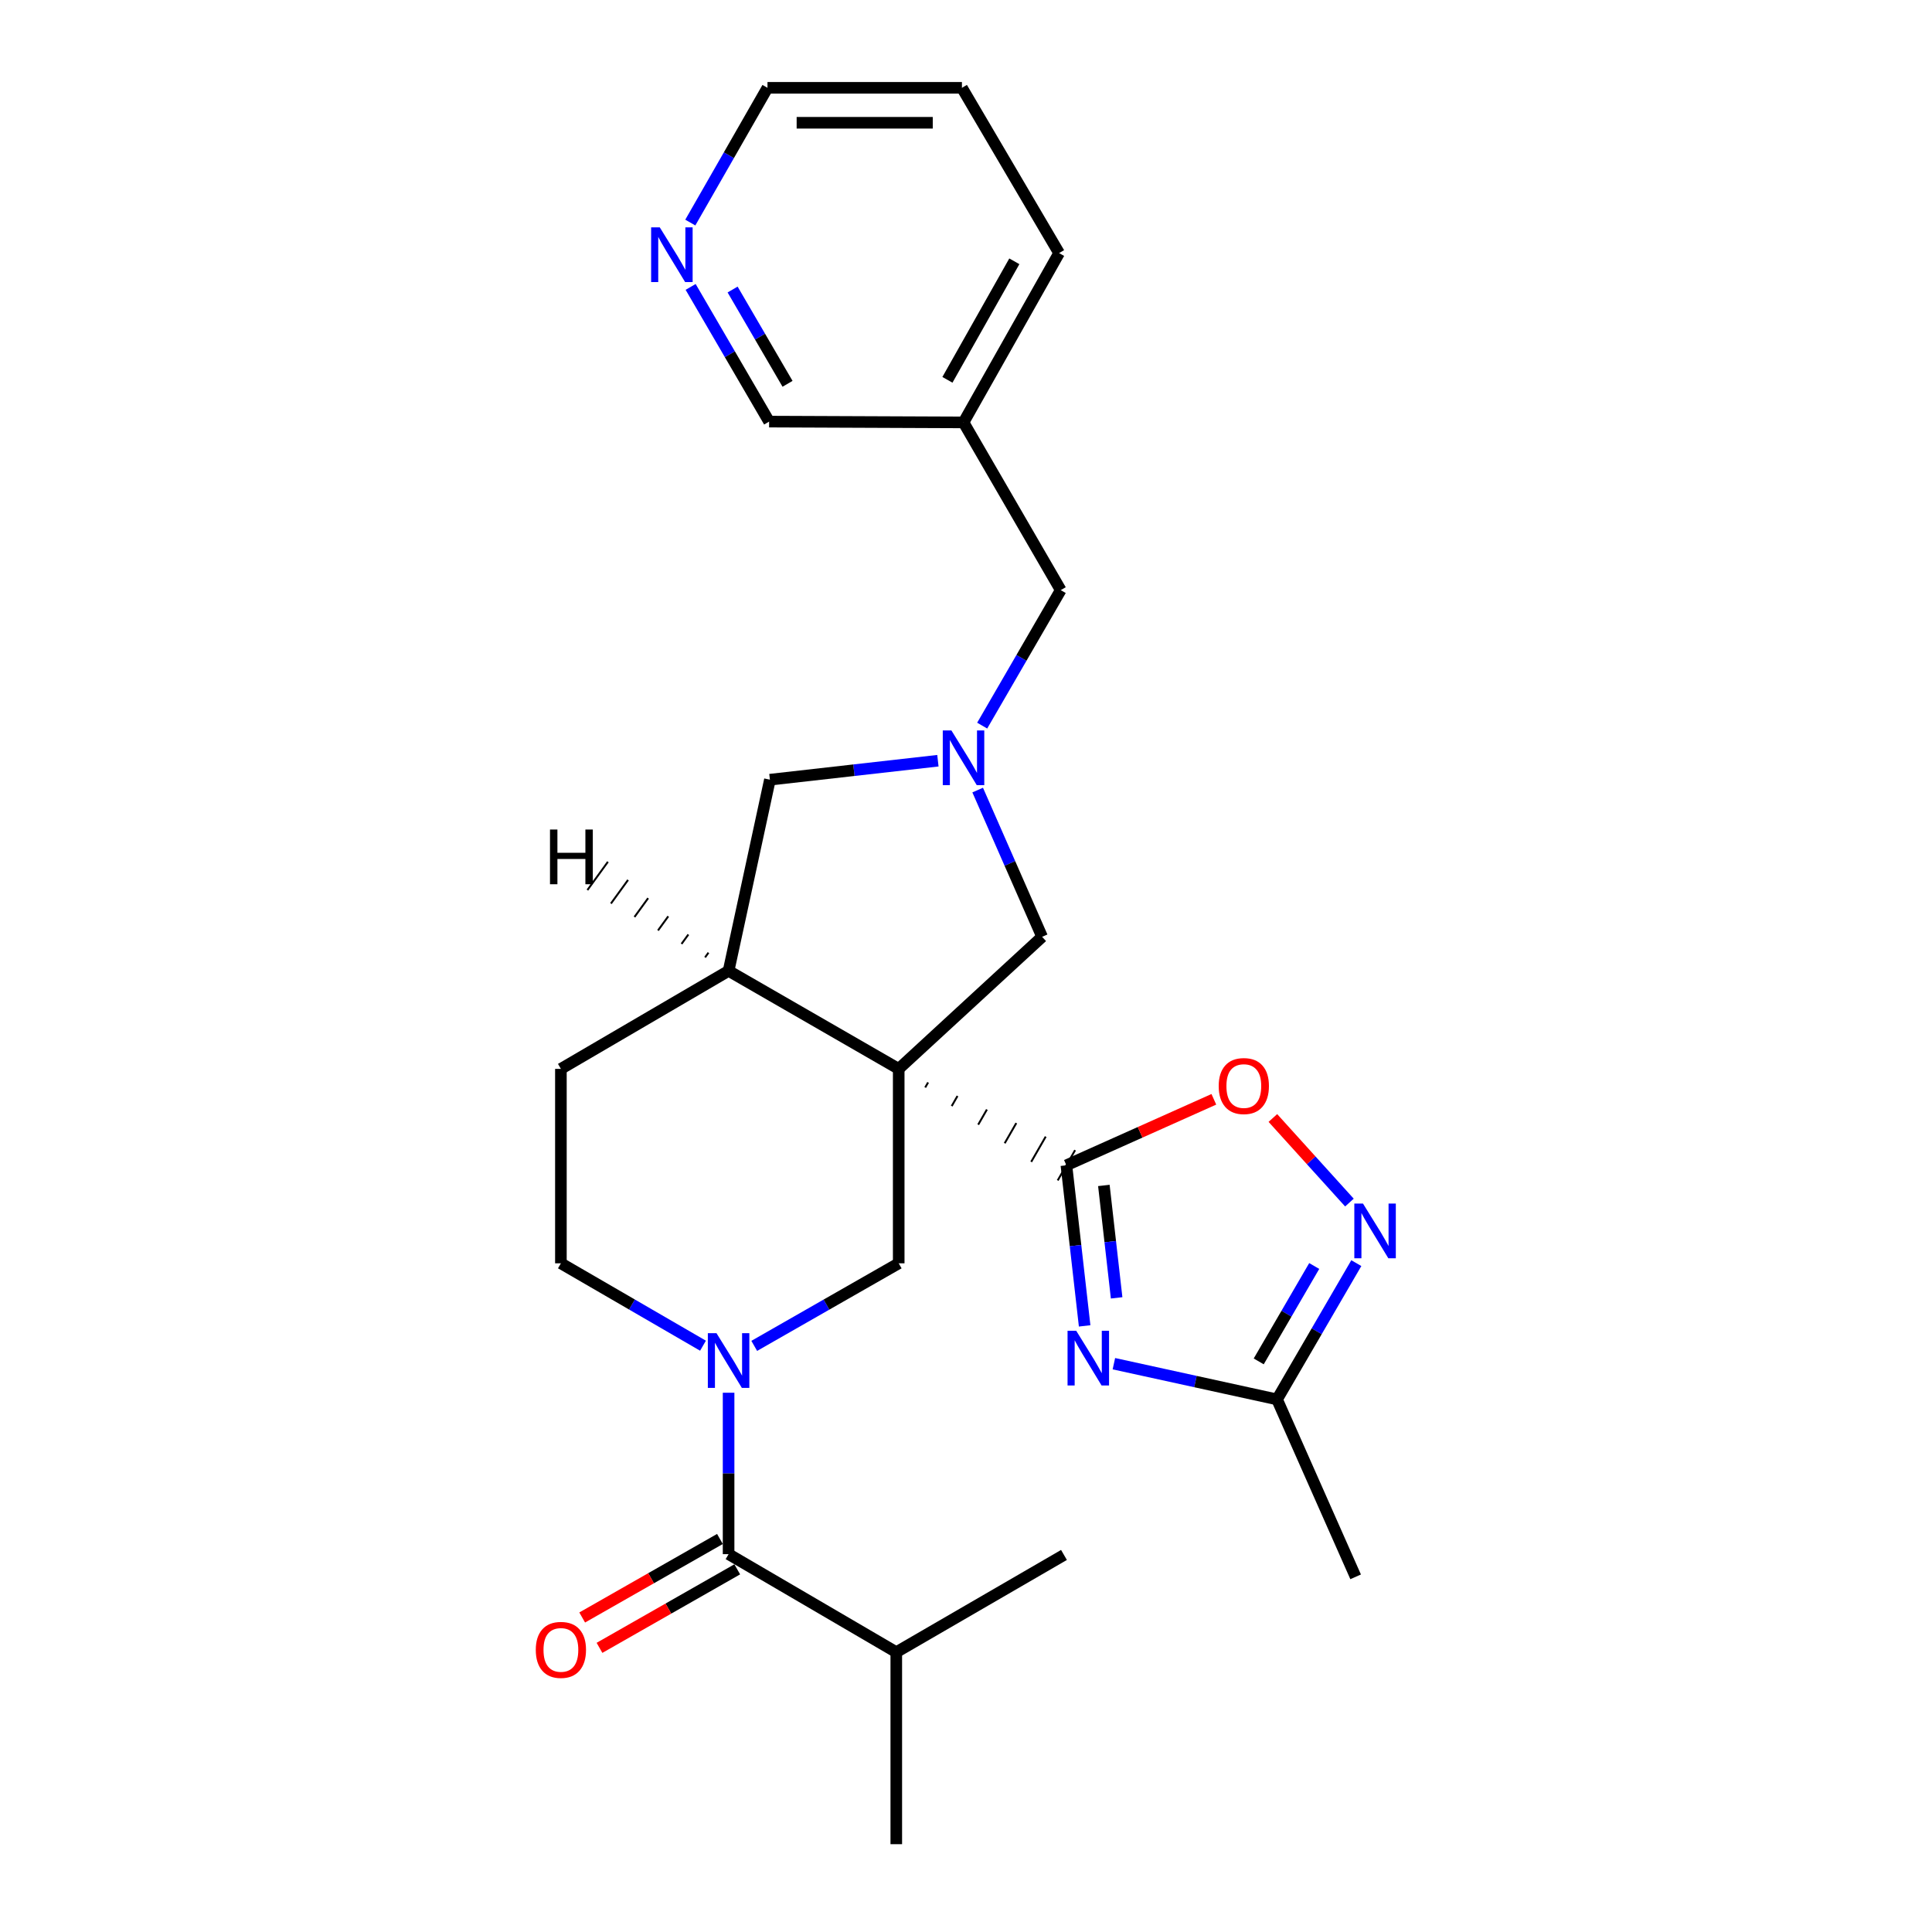 <?xml version='1.0' encoding='iso-8859-1'?>
<svg version='1.1' baseProfile='full'
              xmlns='http://www.w3.org/2000/svg'
                      xmlns:rdkit='http://www.rdkit.org/xml'
                      xmlns:xlink='http://www.w3.org/1999/xlink'
                  xml:space='preserve'
width='1000px' height='1000px' viewBox='0 0 1000 1000'>
<!-- END OF HEADER -->
<rect style='opacity:1.0;fill:#FFFFFF;stroke:none' width='1000' height='1000' x='0' y='0'> </rect>
<path class='bond-0' d='M 478.886,562.876 L 480.388,560.263' style='fill:none;fill-rule:evenodd;stroke:#000000;stroke-width:1.0px;stroke-linecap:butt;stroke-linejoin:miter;stroke-opacity:1' />
<path class='bond-0' d='M 492.6,572.501 L 495.606,567.273' style='fill:none;fill-rule:evenodd;stroke:#000000;stroke-width:1.0px;stroke-linecap:butt;stroke-linejoin:miter;stroke-opacity:1' />
<path class='bond-0' d='M 506.315,582.125 L 510.823,574.284' style='fill:none;fill-rule:evenodd;stroke:#000000;stroke-width:1.0px;stroke-linecap:butt;stroke-linejoin:miter;stroke-opacity:1' />
<path class='bond-0' d='M 520.03,591.749 L 526.041,581.295' style='fill:none;fill-rule:evenodd;stroke:#000000;stroke-width:1.0px;stroke-linecap:butt;stroke-linejoin:miter;stroke-opacity:1' />
<path class='bond-0' d='M 533.745,601.374 L 541.259,588.306' style='fill:none;fill-rule:evenodd;stroke:#000000;stroke-width:1.0px;stroke-linecap:butt;stroke-linejoin:miter;stroke-opacity:1' />
<path class='bond-0' d='M 547.46,610.998 L 556.476,595.317' style='fill:none;fill-rule:evenodd;stroke:#000000;stroke-width:1.0px;stroke-linecap:butt;stroke-linejoin:miter;stroke-opacity:1' />
<path class='bond-3' d='M 465.171,553.252 L 465.171,653.887' style='fill:none;fill-rule:evenodd;stroke:#000000;stroke-width:6px;stroke-linecap:butt;stroke-linejoin:miter;stroke-opacity:1' />
<path class='bond-8' d='M 465.171,553.252 L 377.118,502.512' style='fill:none;fill-rule:evenodd;stroke:#000000;stroke-width:6px;stroke-linecap:butt;stroke-linejoin:miter;stroke-opacity:1' />
<path class='bond-10' d='M 465.171,553.252 L 539.396,484.896' style='fill:none;fill-rule:evenodd;stroke:#000000;stroke-width:6px;stroke-linecap:butt;stroke-linejoin:miter;stroke-opacity:1' />
<path class='bond-1' d='M 551.968,603.157 L 556.689,644.717' style='fill:none;fill-rule:evenodd;stroke:#000000;stroke-width:6px;stroke-linecap:butt;stroke-linejoin:miter;stroke-opacity:1' />
<path class='bond-1' d='M 556.689,644.717 L 561.41,686.277' style='fill:none;fill-rule:evenodd;stroke:#0000FF;stroke-width:6px;stroke-linecap:butt;stroke-linejoin:miter;stroke-opacity:1' />
<path class='bond-1' d='M 571.357,613.584 L 574.662,642.676' style='fill:none;fill-rule:evenodd;stroke:#000000;stroke-width:6px;stroke-linecap:butt;stroke-linejoin:miter;stroke-opacity:1' />
<path class='bond-1' d='M 574.662,642.676 L 577.967,671.768' style='fill:none;fill-rule:evenodd;stroke:#0000FF;stroke-width:6px;stroke-linecap:butt;stroke-linejoin:miter;stroke-opacity:1' />
<path class='bond-7' d='M 551.968,603.157 L 590.126,586.078' style='fill:none;fill-rule:evenodd;stroke:#000000;stroke-width:6px;stroke-linecap:butt;stroke-linejoin:miter;stroke-opacity:1' />
<path class='bond-7' d='M 590.126,586.078 L 628.284,569' style='fill:none;fill-rule:evenodd;stroke:#FF0000;stroke-width:6px;stroke-linecap:butt;stroke-linejoin:miter;stroke-opacity:1' />
<path class='bond-9' d='M 576.544,705.846 L 618.769,715.09' style='fill:none;fill-rule:evenodd;stroke:#0000FF;stroke-width:6px;stroke-linecap:butt;stroke-linejoin:miter;stroke-opacity:1' />
<path class='bond-9' d='M 618.769,715.09 L 660.994,724.333' style='fill:none;fill-rule:evenodd;stroke:#000000;stroke-width:6px;stroke-linecap:butt;stroke-linejoin:miter;stroke-opacity:1' />
<path class='bond-2' d='M 390.393,696.627 L 427.782,675.257' style='fill:none;fill-rule:evenodd;stroke:#0000FF;stroke-width:6px;stroke-linecap:butt;stroke-linejoin:miter;stroke-opacity:1' />
<path class='bond-2' d='M 427.782,675.257 L 465.171,653.887' style='fill:none;fill-rule:evenodd;stroke:#000000;stroke-width:6px;stroke-linecap:butt;stroke-linejoin:miter;stroke-opacity:1' />
<path class='bond-5' d='M 377.118,720.88 L 377.118,762.653' style='fill:none;fill-rule:evenodd;stroke:#0000FF;stroke-width:6px;stroke-linecap:butt;stroke-linejoin:miter;stroke-opacity:1' />
<path class='bond-5' d='M 377.118,762.653 L 377.118,804.427' style='fill:none;fill-rule:evenodd;stroke:#000000;stroke-width:6px;stroke-linecap:butt;stroke-linejoin:miter;stroke-opacity:1' />
<path class='bond-27' d='M 363.87,696.533 L 327.095,675.21' style='fill:none;fill-rule:evenodd;stroke:#0000FF;stroke-width:6px;stroke-linecap:butt;stroke-linejoin:miter;stroke-opacity:1' />
<path class='bond-27' d='M 327.095,675.21 L 290.321,653.887' style='fill:none;fill-rule:evenodd;stroke:#000000;stroke-width:6px;stroke-linecap:butt;stroke-linejoin:miter;stroke-opacity:1' />
<path class='bond-4' d='M 506.044,408.94 L 522.72,446.918' style='fill:none;fill-rule:evenodd;stroke:#0000FF;stroke-width:6px;stroke-linecap:butt;stroke-linejoin:miter;stroke-opacity:1' />
<path class='bond-4' d='M 522.72,446.918 L 539.396,484.896' style='fill:none;fill-rule:evenodd;stroke:#000000;stroke-width:6px;stroke-linecap:butt;stroke-linejoin:miter;stroke-opacity:1' />
<path class='bond-14' d='M 508.378,375.582 L 528.706,340.512' style='fill:none;fill-rule:evenodd;stroke:#0000FF;stroke-width:6px;stroke-linecap:butt;stroke-linejoin:miter;stroke-opacity:1' />
<path class='bond-14' d='M 528.706,340.512 L 549.033,305.443' style='fill:none;fill-rule:evenodd;stroke:#000000;stroke-width:6px;stroke-linecap:butt;stroke-linejoin:miter;stroke-opacity:1' />
<path class='bond-26' d='M 485.455,393.747 L 441.979,398.657' style='fill:none;fill-rule:evenodd;stroke:#0000FF;stroke-width:6px;stroke-linecap:butt;stroke-linejoin:miter;stroke-opacity:1' />
<path class='bond-26' d='M 441.979,398.657 L 398.503,403.566' style='fill:none;fill-rule:evenodd;stroke:#000000;stroke-width:6px;stroke-linecap:butt;stroke-linejoin:miter;stroke-opacity:1' />
<path class='bond-13' d='M 372.639,796.569 L 336.989,816.889' style='fill:none;fill-rule:evenodd;stroke:#000000;stroke-width:6px;stroke-linecap:butt;stroke-linejoin:miter;stroke-opacity:1' />
<path class='bond-13' d='M 336.989,816.889 L 301.34,837.209' style='fill:none;fill-rule:evenodd;stroke:#FF0000;stroke-width:6px;stroke-linecap:butt;stroke-linejoin:miter;stroke-opacity:1' />
<path class='bond-13' d='M 381.597,812.285 L 345.947,832.605' style='fill:none;fill-rule:evenodd;stroke:#000000;stroke-width:6px;stroke-linecap:butt;stroke-linejoin:miter;stroke-opacity:1' />
<path class='bond-13' d='M 345.947,832.605 L 310.297,852.925' style='fill:none;fill-rule:evenodd;stroke:#FF0000;stroke-width:6px;stroke-linecap:butt;stroke-linejoin:miter;stroke-opacity:1' />
<path class='bond-18' d='M 377.118,804.427 L 463.915,855.167' style='fill:none;fill-rule:evenodd;stroke:#000000;stroke-width:6px;stroke-linecap:butt;stroke-linejoin:miter;stroke-opacity:1' />
<path class='bond-6' d='M 698.463,622.452 L 678.649,600.56' style='fill:none;fill-rule:evenodd;stroke:#0000FF;stroke-width:6px;stroke-linecap:butt;stroke-linejoin:miter;stroke-opacity:1' />
<path class='bond-6' d='M 678.649,600.56 L 658.836,578.669' style='fill:none;fill-rule:evenodd;stroke:#FF0000;stroke-width:6px;stroke-linecap:butt;stroke-linejoin:miter;stroke-opacity:1' />
<path class='bond-28' d='M 702.028,653.797 L 681.511,689.065' style='fill:none;fill-rule:evenodd;stroke:#0000FF;stroke-width:6px;stroke-linecap:butt;stroke-linejoin:miter;stroke-opacity:1' />
<path class='bond-28' d='M 681.511,689.065 L 660.994,724.333' style='fill:none;fill-rule:evenodd;stroke:#000000;stroke-width:6px;stroke-linecap:butt;stroke-linejoin:miter;stroke-opacity:1' />
<path class='bond-28' d='M 680.238,655.281 L 665.876,679.969' style='fill:none;fill-rule:evenodd;stroke:#0000FF;stroke-width:6px;stroke-linecap:butt;stroke-linejoin:miter;stroke-opacity:1' />
<path class='bond-28' d='M 665.876,679.969 L 651.514,704.657' style='fill:none;fill-rule:evenodd;stroke:#000000;stroke-width:6px;stroke-linecap:butt;stroke-linejoin:miter;stroke-opacity:1' />
<path class='bond-11' d='M 377.118,502.512 L 398.503,403.566' style='fill:none;fill-rule:evenodd;stroke:#000000;stroke-width:6px;stroke-linecap:butt;stroke-linejoin:miter;stroke-opacity:1' />
<path class='bond-15' d='M 377.118,502.512 L 290.321,553.252' style='fill:none;fill-rule:evenodd;stroke:#000000;stroke-width:6px;stroke-linecap:butt;stroke-linejoin:miter;stroke-opacity:1' />
<path class='bond-30' d='M 366.708,493.103 L 364.938,495.544' style='fill:none;fill-rule:evenodd;stroke:#000000;stroke-width:1.0px;stroke-linecap:butt;stroke-linejoin:miter;stroke-opacity:1' />
<path class='bond-30' d='M 356.298,483.694 L 352.759,488.575' style='fill:none;fill-rule:evenodd;stroke:#000000;stroke-width:1.0px;stroke-linecap:butt;stroke-linejoin:miter;stroke-opacity:1' />
<path class='bond-30' d='M 345.888,474.284 L 340.579,481.607' style='fill:none;fill-rule:evenodd;stroke:#000000;stroke-width:1.0px;stroke-linecap:butt;stroke-linejoin:miter;stroke-opacity:1' />
<path class='bond-30' d='M 335.479,464.875 L 328.4,474.638' style='fill:none;fill-rule:evenodd;stroke:#000000;stroke-width:1.0px;stroke-linecap:butt;stroke-linejoin:miter;stroke-opacity:1' />
<path class='bond-30' d='M 325.069,455.466 L 316.221,467.67' style='fill:none;fill-rule:evenodd;stroke:#000000;stroke-width:1.0px;stroke-linecap:butt;stroke-linejoin:miter;stroke-opacity:1' />
<path class='bond-30' d='M 314.659,446.057 L 304.041,460.701' style='fill:none;fill-rule:evenodd;stroke:#000000;stroke-width:1.0px;stroke-linecap:butt;stroke-linejoin:miter;stroke-opacity:1' />
<path class='bond-20' d='M 660.994,724.333 L 701.674,816.165' style='fill:none;fill-rule:evenodd;stroke:#000000;stroke-width:6px;stroke-linecap:butt;stroke-linejoin:miter;stroke-opacity:1' />
<path class='bond-12' d='M 290.321,653.887 L 290.321,553.252' style='fill:none;fill-rule:evenodd;stroke:#000000;stroke-width:6px;stroke-linecap:butt;stroke-linejoin:miter;stroke-opacity:1' />
<path class='bond-17' d='M 549.033,305.443 L 498.716,218.636' style='fill:none;fill-rule:evenodd;stroke:#000000;stroke-width:6px;stroke-linecap:butt;stroke-linejoin:miter;stroke-opacity:1' />
<path class='bond-16' d='M 357.47,148.509 L 377.781,183.366' style='fill:none;fill-rule:evenodd;stroke:#0000FF;stroke-width:6px;stroke-linecap:butt;stroke-linejoin:miter;stroke-opacity:1' />
<path class='bond-16' d='M 377.781,183.366 L 398.091,218.224' style='fill:none;fill-rule:evenodd;stroke:#000000;stroke-width:6px;stroke-linecap:butt;stroke-linejoin:miter;stroke-opacity:1' />
<path class='bond-16' d='M 379.193,149.859 L 393.41,174.26' style='fill:none;fill-rule:evenodd;stroke:#0000FF;stroke-width:6px;stroke-linecap:butt;stroke-linejoin:miter;stroke-opacity:1' />
<path class='bond-16' d='M 393.41,174.26 L 407.627,198.66' style='fill:none;fill-rule:evenodd;stroke:#000000;stroke-width:6px;stroke-linecap:butt;stroke-linejoin:miter;stroke-opacity:1' />
<path class='bond-29' d='M 357.299,115.2 L 377.273,80.328' style='fill:none;fill-rule:evenodd;stroke:#0000FF;stroke-width:6px;stroke-linecap:butt;stroke-linejoin:miter;stroke-opacity:1' />
<path class='bond-29' d='M 377.273,80.328 L 397.247,45.455' style='fill:none;fill-rule:evenodd;stroke:#000000;stroke-width:6px;stroke-linecap:butt;stroke-linejoin:miter;stroke-opacity:1' />
<path class='bond-19' d='M 498.716,218.636 L 398.091,218.224' style='fill:none;fill-rule:evenodd;stroke:#000000;stroke-width:6px;stroke-linecap:butt;stroke-linejoin:miter;stroke-opacity:1' />
<path class='bond-22' d='M 498.716,218.636 L 548.189,130.995' style='fill:none;fill-rule:evenodd;stroke:#000000;stroke-width:6px;stroke-linecap:butt;stroke-linejoin:miter;stroke-opacity:1' />
<path class='bond-22' d='M 490.384,196.598 L 525.016,135.249' style='fill:none;fill-rule:evenodd;stroke:#000000;stroke-width:6px;stroke-linecap:butt;stroke-linejoin:miter;stroke-opacity:1' />
<path class='bond-23' d='M 463.915,855.167 L 463.915,954.545' style='fill:none;fill-rule:evenodd;stroke:#000000;stroke-width:6px;stroke-linecap:butt;stroke-linejoin:miter;stroke-opacity:1' />
<path class='bond-24' d='M 463.915,855.167 L 550.712,804.839' style='fill:none;fill-rule:evenodd;stroke:#000000;stroke-width:6px;stroke-linecap:butt;stroke-linejoin:miter;stroke-opacity:1' />
<path class='bond-21' d='M 397.247,45.455 L 497.892,45.455' style='fill:none;fill-rule:evenodd;stroke:#000000;stroke-width:6px;stroke-linecap:butt;stroke-linejoin:miter;stroke-opacity:1' />
<path class='bond-21' d='M 412.344,63.544 L 482.795,63.544' style='fill:none;fill-rule:evenodd;stroke:#000000;stroke-width:6px;stroke-linecap:butt;stroke-linejoin:miter;stroke-opacity:1' />
<path class='bond-25' d='M 548.189,130.995 L 497.892,45.455' style='fill:none;fill-rule:evenodd;stroke:#000000;stroke-width:6px;stroke-linecap:butt;stroke-linejoin:miter;stroke-opacity:1' />
<path  class='atom-2' d='M 557.044 688.788
L 566.324 703.788
Q 567.244 705.268, 568.724 707.948
Q 570.204 710.628, 570.284 710.788
L 570.284 688.788
L 574.044 688.788
L 574.044 717.108
L 570.164 717.108
L 560.204 700.708
Q 559.044 698.788, 557.804 696.588
Q 556.604 694.388, 556.244 693.708
L 556.244 717.108
L 552.564 717.108
L 552.564 688.788
L 557.044 688.788
' fill='#0000FF'/>
<path  class='atom-3' d='M 370.858 690.054
L 380.138 705.054
Q 381.058 706.534, 382.538 709.214
Q 384.018 711.894, 384.098 712.054
L 384.098 690.054
L 387.858 690.054
L 387.858 718.374
L 383.978 718.374
L 374.018 701.974
Q 372.858 700.054, 371.618 697.854
Q 370.418 695.654, 370.058 694.974
L 370.058 718.374
L 366.378 718.374
L 366.378 690.054
L 370.858 690.054
' fill='#0000FF'/>
<path  class='atom-5' d='M 492.456 378.09
L 501.736 393.09
Q 502.656 394.57, 504.136 397.25
Q 505.616 399.93, 505.696 400.09
L 505.696 378.09
L 509.456 378.09
L 509.456 406.41
L 505.576 406.41
L 495.616 390.01
Q 494.456 388.09, 493.216 385.89
Q 492.016 383.69, 491.656 383.01
L 491.656 406.41
L 487.976 406.41
L 487.976 378.09
L 492.456 378.09
' fill='#0000FF'/>
<path  class='atom-7' d='M 705.474 622.954
L 714.754 637.954
Q 715.674 639.434, 717.154 642.114
Q 718.634 644.794, 718.714 644.954
L 718.714 622.954
L 722.474 622.954
L 722.474 651.274
L 718.594 651.274
L 708.634 634.874
Q 707.474 632.954, 706.234 630.754
Q 705.034 628.554, 704.674 627.874
L 704.674 651.274
L 700.994 651.274
L 700.994 622.954
L 705.474 622.954
' fill='#0000FF'/>
<path  class='atom-8' d='M 630.799 562.135
Q 630.799 555.335, 634.159 551.535
Q 637.519 547.735, 643.799 547.735
Q 650.079 547.735, 653.439 551.535
Q 656.799 555.335, 656.799 562.135
Q 656.799 569.015, 653.399 572.935
Q 649.999 576.815, 643.799 576.815
Q 637.559 576.815, 634.159 572.935
Q 630.799 569.055, 630.799 562.135
M 643.799 573.615
Q 648.119 573.615, 650.439 570.735
Q 652.799 567.815, 652.799 562.135
Q 652.799 556.575, 650.439 553.775
Q 648.119 550.935, 643.799 550.935
Q 639.479 550.935, 637.119 553.735
Q 634.799 556.535, 634.799 562.135
Q 634.799 567.855, 637.119 570.735
Q 639.479 573.615, 643.799 573.615
' fill='#FF0000'/>
<path  class='atom-14' d='M 277.321 853.98
Q 277.321 847.18, 280.681 843.38
Q 284.041 839.58, 290.321 839.58
Q 296.601 839.58, 299.961 843.38
Q 303.321 847.18, 303.321 853.98
Q 303.321 860.86, 299.921 864.78
Q 296.521 868.66, 290.321 868.66
Q 284.081 868.66, 280.681 864.78
Q 277.321 860.9, 277.321 853.98
M 290.321 865.46
Q 294.641 865.46, 296.961 862.58
Q 299.321 859.66, 299.321 853.98
Q 299.321 848.42, 296.961 845.62
Q 294.641 842.78, 290.321 842.78
Q 286.001 842.78, 283.641 845.58
Q 281.321 848.38, 281.321 853.98
Q 281.321 859.7, 283.641 862.58
Q 286.001 865.46, 290.321 865.46
' fill='#FF0000'/>
<path  class='atom-17' d='M 341.504 117.689
L 350.784 132.689
Q 351.704 134.169, 353.184 136.849
Q 354.664 139.529, 354.744 139.689
L 354.744 117.689
L 358.504 117.689
L 358.504 146.009
L 354.624 146.009
L 344.664 129.609
Q 343.504 127.689, 342.264 125.489
Q 341.064 123.289, 340.704 122.609
L 340.704 146.009
L 337.024 146.009
L 337.024 117.689
L 341.504 117.689
' fill='#0000FF'/>
<path  class='atom-27' d='M 284.678 429.364
L 288.518 429.364
L 288.518 441.404
L 302.998 441.404
L 302.998 429.364
L 306.838 429.364
L 306.838 457.684
L 302.998 457.684
L 302.998 444.604
L 288.518 444.604
L 288.518 457.684
L 284.678 457.684
L 284.678 429.364
' fill='#000000'/>
</svg>
